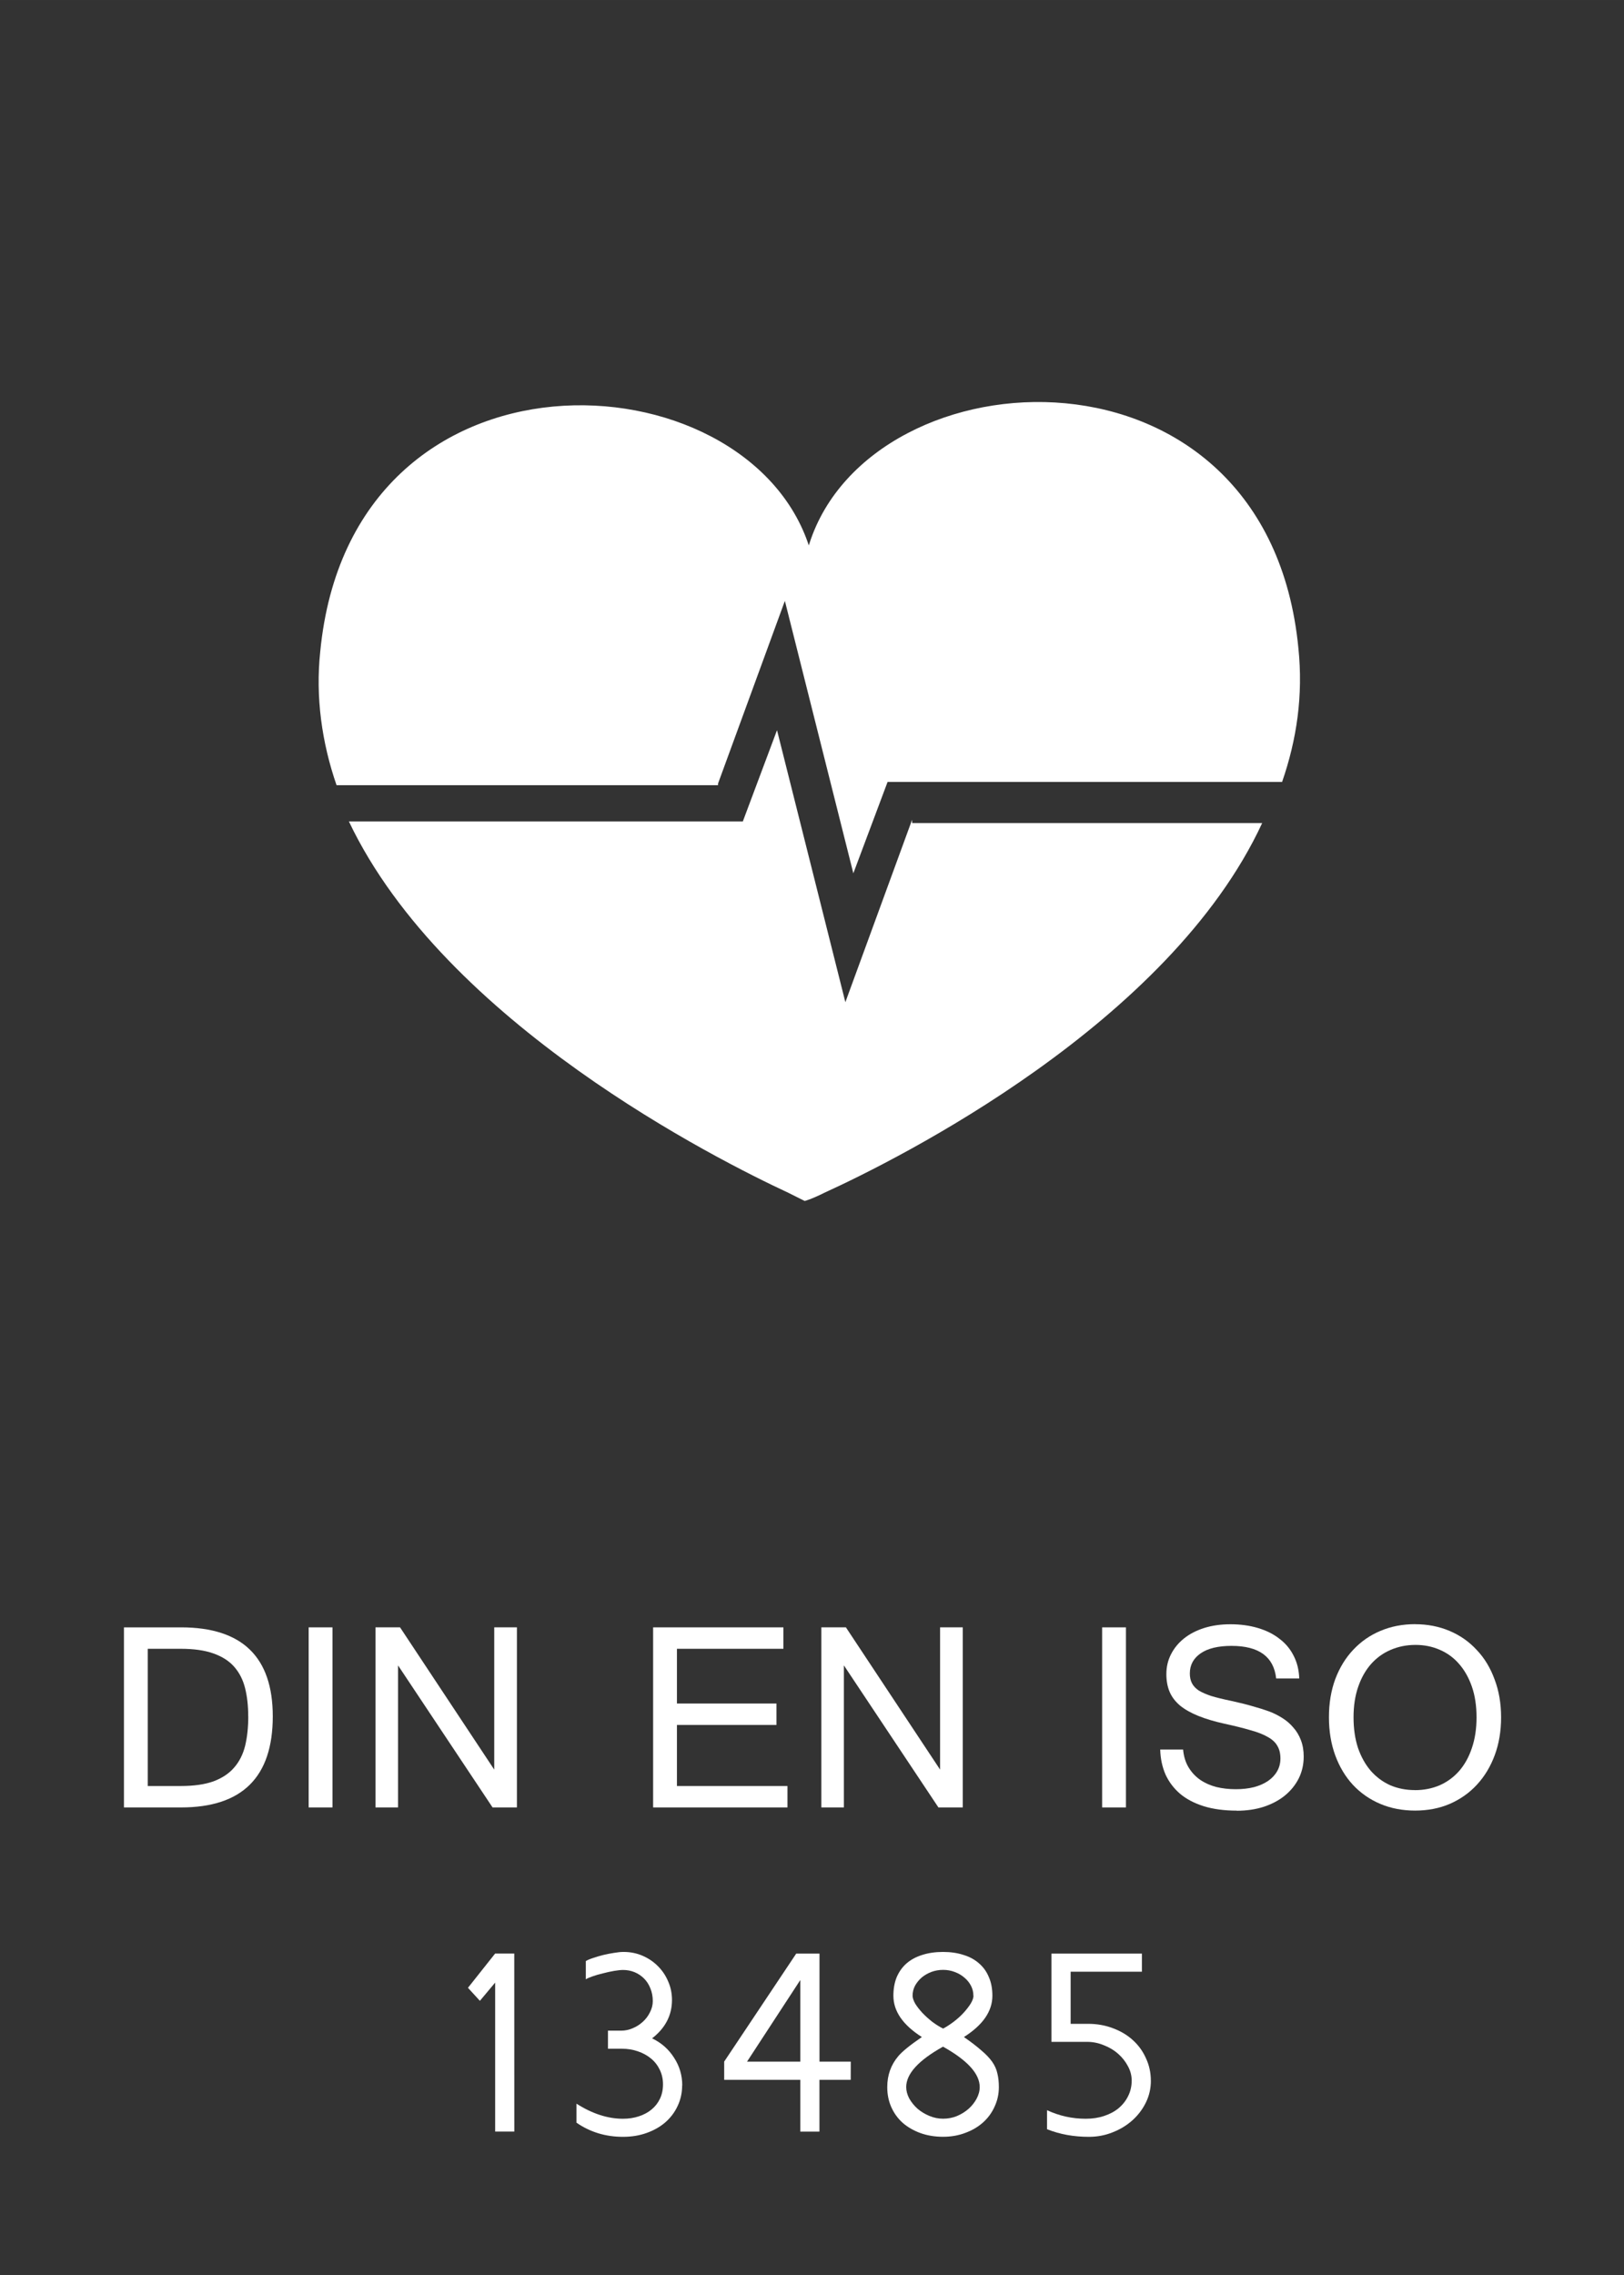 <?xml version="1.0" encoding="UTF-8" standalone="no"?>
<!-- Created with Inkscape (http://www.inkscape.org/) -->

<svg
   xmlns:dc="http://purl.org/dc/elements/1.1/"
   xmlns:cc="http://creativecommons.org/ns#"
   xmlns:rdf="http://www.w3.org/1999/02/22-rdf-syntax-ns#"
   xmlns:svg="http://www.w3.org/2000/svg"
   xmlns="http://www.w3.org/2000/svg"
   xmlns:sodipodi="http://sodipodi.sourceforge.net/DTD/sodipodi-0.dtd"
   xmlns:inkscape="http://www.inkscape.org/namespaces/inkscape"
   width="125"
   height="175"
   viewBox="0 0 33.073 46.302"
   version="1.1"
   id="svg15496"
   inkscape:version="0.92.3 (2405546, 2018-03-11)"
   sodipodi:docname="QM_ICON_din_en_iso_13485_125x175_ws.svg">
  <rect x="0" y="0" width="33.073" height="46.302" fill="#333333" stroke="none"/>
  <defs
     id="defs15490">
    <clipPath
       id="clipPath4720"
       clipPathUnits="userSpaceOnUse">
      <path
         inkscape:connector-curvature="0"
         id="path4718"
         d="M 0,841.89 H 595.275 V 0 H 0 Z" />
    </clipPath>
  </defs>
  <sodipodi:namedview
     id="base"
     pagecolor="#ffffff"
     bordercolor="#666666"
     borderopacity="1.0"
     inkscape:pageopacity="0.0"
     inkscape:pageshadow="2"
     inkscape:zoom="4.56"
     inkscape:cx="28.114222"
     inkscape:cy="88.910129"
     inkscape:document-units="mm"
     inkscape:current-layer="layer1"
     showgrid="false"
     fit-margin-left="1"
     fit-margin-top="1"
     fit-margin-right="1"
     fit-margin-bottom="0"
     units="px"
     inkscape:showpageshadow="false"
     showborder="false"
     inkscape:window-width="1600"
     inkscape:window-height="994"
     inkscape:window-x="76"
     inkscape:window-y="-4"
     inkscape:window-maximized="1"
     inkscape:measure-start="35.3554,114.905"
     inkscape:measure-end="37.9078,63.9723"
     inkscape:pagecheckerboard="false" />
  <g
     inkscape:label="Ebene 1"
     inkscape:groupmode="layer"
     id="layer1"
     transform="translate(-87.523,-113.05)">
    <g
       aria-label="DIN EN ISO
13485"
       style="font-style:normal;font-variant:normal;font-weight:normal;font-stretch:normal;font-size:7.761px;line-height:0.85;font-family:Vrinda;-inkscape-font-specification:Vrinda;text-align:center;letter-spacing:0px;word-spacing:0px;text-anchor:middle;fill:#ffffff;fill-opacity:1;stroke:none;stroke-width:0.265"
       id="text66">
      <path
         d="m 93.078,147.983 q 0,1.853 -1.868,1.853 h -1.163 v -3.665 h 1.163 q 1.868,0 1.868,1.811 z m -0.5,0 q 0,-0.322 -0.064,-0.576 -0.064,-0.254 -0.22,-0.432 -0.155,-0.178 -0.424,-0.273 -0.265,-0.095 -0.667,-0.095 h -0.671 v 2.793 h 0.671 q 0.402,0 0.667,-0.095 0.265,-0.099 0.421,-0.28 0.159,-0.182 0.224,-0.443 0.064,-0.265 0.064,-0.599 z"
         style="font-style:normal;font-variant:normal;font-weight:normal;font-stretch:normal;font-size:7.761px;line-height:0.85;font-family:Vrinda;-inkscape-font-specification:Vrinda;text-align:center;text-anchor:middle;fill:#ffffff;stroke-width:0.265"
         id="path137" />
      <path
         d="m 94.294,149.836 h -0.485 v -3.665 h 0.485 z"
         style="font-style:normal;font-variant:normal;font-weight:normal;font-stretch:normal;font-size:7.761px;line-height:0.85;font-family:Vrinda;-inkscape-font-specification:Vrinda;text-align:center;text-anchor:middle;fill:#ffffff;stroke-width:0.265"
         id="path139" />
      <path
         d="m 98.05,149.836 h -0.496 l -1.925,-2.891 v 2.891 h -0.459 v -3.665 h 0.5 l 1.918,2.895 v -2.895 h 0.462 z"
         style="font-style:normal;font-variant:normal;font-weight:normal;font-stretch:normal;font-size:7.761px;line-height:0.85;font-family:Vrinda;-inkscape-font-specification:Vrinda;text-align:center;text-anchor:middle;fill:#ffffff;stroke-width:0.265"
         id="path141" />
      <path
         d="m 103.56,149.836 h -2.736 v -3.665 h 2.653 v 0.436 h -2.168 v 1.114 h 2.027 v 0.436 h -2.027 v 1.243 h 2.251 z"
         style="font-style:normal;font-variant:normal;font-weight:normal;font-stretch:normal;font-size:7.761px;line-height:0.85;font-family:Vrinda;-inkscape-font-specification:Vrinda;text-align:center;text-anchor:middle;fill:#ffffff;stroke-width:0.265"
         id="path143" />
      <path
         d="m 107.13,149.836 h -0.496 l -1.925,-2.891 v 2.891 h -0.459 v -3.665 h 0.5 l 1.918,2.895 v -2.895 h 0.462 z"
         style="font-style:normal;font-variant:normal;font-weight:normal;font-stretch:normal;font-size:7.761px;line-height:0.85;font-family:Vrinda;-inkscape-font-specification:Vrinda;text-align:center;text-anchor:middle;fill:#ffffff;stroke-width:0.265"
         id="path145" />
      <path
         d="m 110.453,149.836 h -0.485 v -3.665 h 0.485 z"
         style="font-style:normal;font-variant:normal;font-weight:normal;font-stretch:normal;font-size:7.761px;line-height:0.85;font-family:Vrinda;-inkscape-font-specification:Vrinda;text-align:center;text-anchor:middle;fill:#ffffff;stroke-width:0.265"
         id="path147" />
      <path
         d="m 112.712,149.901 q -0.387,0 -0.678,-0.091 -0.288,-0.091 -0.481,-0.254 -0.193,-0.167 -0.296,-0.394 -0.099,-0.231 -0.106,-0.504 h 0.466 q 0.019,0.208 0.11,0.36 0.091,0.152 0.235,0.254 0.144,0.099 0.33,0.148 0.186,0.045 0.398,0.045 0.205,0 0.371,-0.042 0.167,-0.045 0.284,-0.125 0.121,-0.083 0.186,-0.197 0.068,-0.117 0.068,-0.261 0,-0.152 -0.061,-0.254 -0.057,-0.106 -0.193,-0.182 -0.136,-0.08 -0.356,-0.14 -0.216,-0.064 -0.534,-0.133 -0.307,-0.068 -0.531,-0.159 -0.224,-0.091 -0.368,-0.208 -0.144,-0.121 -0.212,-0.277 -0.068,-0.159 -0.068,-0.364 0,-0.22 0.095,-0.405 0.095,-0.186 0.265,-0.322 0.171,-0.136 0.409,-0.212 0.243,-0.076 0.534,-0.076 0.307,0 0.561,0.076 0.258,0.076 0.44,0.22 0.186,0.14 0.288,0.345 0.106,0.205 0.114,0.462 h -0.47 q -0.072,-0.663 -0.909,-0.663 -0.409,0 -0.629,0.152 -0.22,0.152 -0.22,0.409 0,0.114 0.042,0.197 0.042,0.083 0.136,0.148 0.099,0.061 0.258,0.114 0.163,0.049 0.405,0.099 0.246,0.053 0.44,0.11 0.193,0.053 0.337,0.106 0.14,0.053 0.265,0.133 0.129,0.08 0.224,0.193 0.099,0.11 0.155,0.258 0.057,0.148 0.057,0.333 0,0.243 -0.102,0.447 -0.102,0.201 -0.284,0.349 -0.178,0.144 -0.428,0.227 -0.25,0.08 -0.546,0.08 z"
         style="font-style:normal;font-variant:normal;font-weight:normal;font-stretch:normal;font-size:7.761px;line-height:0.85;font-family:Vrinda;-inkscape-font-specification:Vrinda;text-align:center;text-anchor:middle;fill:#ffffff;stroke-width:0.265"
         id="path149" />
      <path
         d="m 116.342,146.107 q 0.379,0 0.701,0.136 0.322,0.136 0.553,0.387 0.235,0.246 0.364,0.599 0.133,0.349 0.133,0.773 0,0.421 -0.129,0.769 -0.129,0.349 -0.364,0.603 -0.231,0.25 -0.553,0.39 -0.318,0.136 -0.705,0.136 -0.387,0 -0.709,-0.136 -0.322,-0.136 -0.557,-0.387 -0.231,-0.25 -0.36,-0.599 -0.129,-0.352 -0.129,-0.777 0,-0.428 0.129,-0.777 0.133,-0.352 0.368,-0.599 0.235,-0.25 0.553,-0.383 0.322,-0.136 0.705,-0.136 z m -0.004,3.377 q 0.273,0 0.504,-0.099 0.231,-0.102 0.398,-0.292 0.167,-0.193 0.258,-0.466 0.095,-0.277 0.095,-0.625 0,-0.352 -0.095,-0.625 -0.095,-0.273 -0.261,-0.462 -0.163,-0.189 -0.394,-0.288 -0.227,-0.099 -0.493,-0.099 -0.273,0 -0.508,0.102 -0.231,0.099 -0.398,0.288 -0.167,0.189 -0.261,0.462 -0.095,0.273 -0.095,0.621 0,0.349 0.091,0.625 0.095,0.273 0.261,0.466 0.167,0.189 0.394,0.292 0.231,0.099 0.504,0.099 z"
         style="font-style:normal;font-variant:normal;font-weight:normal;font-stretch:normal;font-size:7.761px;line-height:0.85;font-family:Vrinda;-inkscape-font-specification:Vrinda;text-align:center;text-anchor:middle;fill:#ffffff;stroke-width:0.265"
         id="path151" />
      <path
         d="m 97.997,156.433 h -0.39 v -3.032 l -0.311,0.371 -0.243,-0.265 0.553,-0.697 h 0.39 z"
         style="font-style:normal;font-variant:normal;font-weight:normal;font-stretch:normal;font-size:7.761px;line-height:0.85;font-family:Vrinda;-inkscape-font-specification:Vrinda;text-align:center;text-anchor:middle;fill:#ffffff;stroke-width:0.265"
         id="path153" />
      <path
         d="m 101.415,155.493 q 0,0.224 -0.091,0.417 -0.087,0.189 -0.246,0.33 -0.159,0.14 -0.383,0.22 -0.22,0.08 -0.485,0.08 -0.531,0 -0.947,-0.288 v -0.387 q 0.481,0.307 0.947,0.307 0.174,0 0.322,-0.049 0.152,-0.049 0.261,-0.14 0.11,-0.091 0.171,-0.22 0.061,-0.129 0.061,-0.292 0,-0.159 -0.064,-0.292 -0.064,-0.136 -0.178,-0.231 -0.114,-0.095 -0.269,-0.148 -0.152,-0.053 -0.326,-0.053 h -0.284 v -0.368 h 0.273 q 0.117,0 0.231,-0.049 0.117,-0.049 0.208,-0.133 0.091,-0.083 0.144,-0.193 0.057,-0.11 0.057,-0.227 0,-0.14 -0.049,-0.258 -0.045,-0.117 -0.129,-0.201 -0.083,-0.083 -0.193,-0.129 -0.11,-0.045 -0.235,-0.045 -0.068,0 -0.182,0.019 -0.11,0.019 -0.224,0.049 -0.114,0.026 -0.212,0.061 -0.099,0.034 -0.14,0.061 v -0.371 q 0.057,-0.034 0.152,-0.064 0.099,-0.034 0.208,-0.061 0.11,-0.026 0.216,-0.042 0.11,-0.019 0.193,-0.019 0.205,0 0.383,0.076 0.178,0.076 0.311,0.208 0.136,0.133 0.212,0.311 0.08,0.178 0.08,0.383 0,0.466 -0.405,0.781 0.284,0.136 0.447,0.394 0.167,0.254 0.167,0.565 z"
         style="font-style:normal;font-variant:normal;font-weight:normal;font-stretch:normal;font-size:7.761px;line-height:0.85;font-family:Vrinda;-inkscape-font-specification:Vrinda;text-align:center;text-anchor:middle;fill:#ffffff;stroke-width:0.265"
         id="path155" />
      <path
         d="m 104.848,155.38 h -0.637 v 1.054 h -0.39 v -1.054 h -1.55 v -0.371 l 1.467,-2.198 h 0.474 v 2.198 h 0.637 z m -1.027,-0.371 v -1.66 l -1.084,1.66 z"
         style="font-style:normal;font-variant:normal;font-weight:normal;font-stretch:normal;font-size:7.761px;line-height:0.85;font-family:Vrinda;-inkscape-font-specification:Vrinda;text-align:center;text-anchor:middle;fill:#ffffff;stroke-width:0.265"
         id="path157" />
      <path
         d="m 107.865,155.527 q 0,0.212 -0.087,0.398 -0.083,0.186 -0.235,0.322 -0.152,0.136 -0.36,0.212 -0.208,0.08 -0.455,0.08 -0.25,0 -0.462,-0.076 -0.208,-0.076 -0.36,-0.208 -0.148,-0.133 -0.231,-0.318 -0.083,-0.186 -0.083,-0.409 0,-0.364 0.224,-0.629 0.121,-0.144 0.481,-0.39 -0.58,-0.368 -0.58,-0.841 0,-0.212 0.068,-0.379 0.072,-0.167 0.201,-0.28 0.133,-0.114 0.318,-0.171 0.189,-0.061 0.424,-0.061 0.231,0 0.417,0.061 0.186,0.057 0.315,0.171 0.133,0.114 0.201,0.28 0.072,0.163 0.072,0.379 0,0.474 -0.58,0.841 0.22,0.152 0.356,0.273 0.14,0.117 0.22,0.231 0.08,0.114 0.106,0.239 0.03,0.121 0.03,0.277 z m -0.519,-1.861 q 0,-0.106 -0.049,-0.201 -0.049,-0.095 -0.136,-0.167 -0.083,-0.072 -0.197,-0.114 -0.11,-0.042 -0.235,-0.042 -0.125,0 -0.239,0.042 -0.11,0.042 -0.197,0.114 -0.083,0.072 -0.136,0.167 -0.049,0.095 -0.049,0.201 0,0.068 0.053,0.163 0.057,0.091 0.144,0.186 0.091,0.095 0.201,0.182 0.11,0.083 0.224,0.14 0.106,-0.057 0.216,-0.14 0.114,-0.087 0.201,-0.182 0.087,-0.095 0.144,-0.186 0.057,-0.095 0.057,-0.163 z m 0.129,1.861 q 0,-0.405 -0.747,-0.822 -0.75,0.417 -0.75,0.822 0,0.114 0.061,0.231 0.064,0.114 0.167,0.208 0.106,0.091 0.243,0.148 0.136,0.057 0.28,0.057 0.148,0 0.28,-0.053 0.136,-0.057 0.239,-0.148 0.102,-0.091 0.163,-0.205 0.064,-0.117 0.064,-0.239 z"
         style="font-style:normal;font-variant:normal;font-weight:normal;font-stretch:normal;font-size:7.761px;line-height:0.85;font-family:Vrinda;-inkscape-font-specification:Vrinda;text-align:center;text-anchor:middle;fill:#ffffff;stroke-width:0.265"
         id="path159" />
      <path
         d="m 110.961,155.395 q 0,0.239 -0.102,0.447 -0.102,0.208 -0.277,0.364 -0.174,0.155 -0.402,0.243 -0.227,0.091 -0.481,0.091 -0.466,0 -0.853,-0.155 v -0.387 q 0.375,0.174 0.788,0.174 0.205,0 0.375,-0.057 0.174,-0.057 0.296,-0.159 0.125,-0.106 0.193,-0.246 0.072,-0.144 0.072,-0.315 0,-0.152 -0.076,-0.292 -0.076,-0.144 -0.201,-0.254 -0.125,-0.11 -0.292,-0.174 -0.163,-0.068 -0.341,-0.068 h -0.724 v -1.796 h 1.842 v 0.368 h -1.451 v 1.061 h 0.352 q 0.277,0 0.512,0.091 0.235,0.087 0.405,0.243 0.171,0.155 0.265,0.368 0.099,0.212 0.099,0.455 z"
         style="font-style:normal;font-variant:normal;font-weight:normal;font-stretch:normal;font-size:7.761px;line-height:0.85;font-family:Vrinda;-inkscape-font-specification:Vrinda;text-align:center;text-anchor:middle;fill:#ffffff;stroke-width:0.265"
         id="path161" />
    </g>
    <path
       style="fill:#ffffff;fill-opacity:1;stroke-width:0.332"
       inkscape:connector-curvature="0"
       id="path63"
       d="m 106.098,129.734 -1.359,3.713 -1.392,-5.536 -0.696,1.857 h -8.023 c 1.956,4.111 7.525,6.896 8.951,7.559 v 0 0 c 0.199,0.1 0.332,0.166 0.332,0.166 v 0 0 0 0 0 0 0 0 c 0,0 0.133,-0.033 0.398,-0.166 v 0 0 c 1.525,-0.696 7.028,-3.448 8.918,-7.525 h -7.128 z"
       class="st3" />
    <g
       id="g65"
       transform="matrix(0.332,0,0,0.332,61.509,110.638)"
       style="fill:#ffffff">
      <path
         style="fill:#ffffff;fill-opacity:1"
         inkscape:connector-curvature="0"
         id="path67"
         d="m 122.4,55.3 4.1,-11.2 4.2,16.7 2.1,-5.6 H 157 c 0.9,-2.6 1.3,-5.3 1,-8.2 -1.9,-19.6 -26.2,-18.3 -30,-6.4 v 0 l -0.1,0.3 0.1,-0.1 v 0 c -3.8,-11.9 -28.1,-13.2 -30,6.4 -0.3,2.8 0.1,5.6 1,8.2 h 23.4 z"
         class="st3" />
    </g>
  </g>
</svg>
